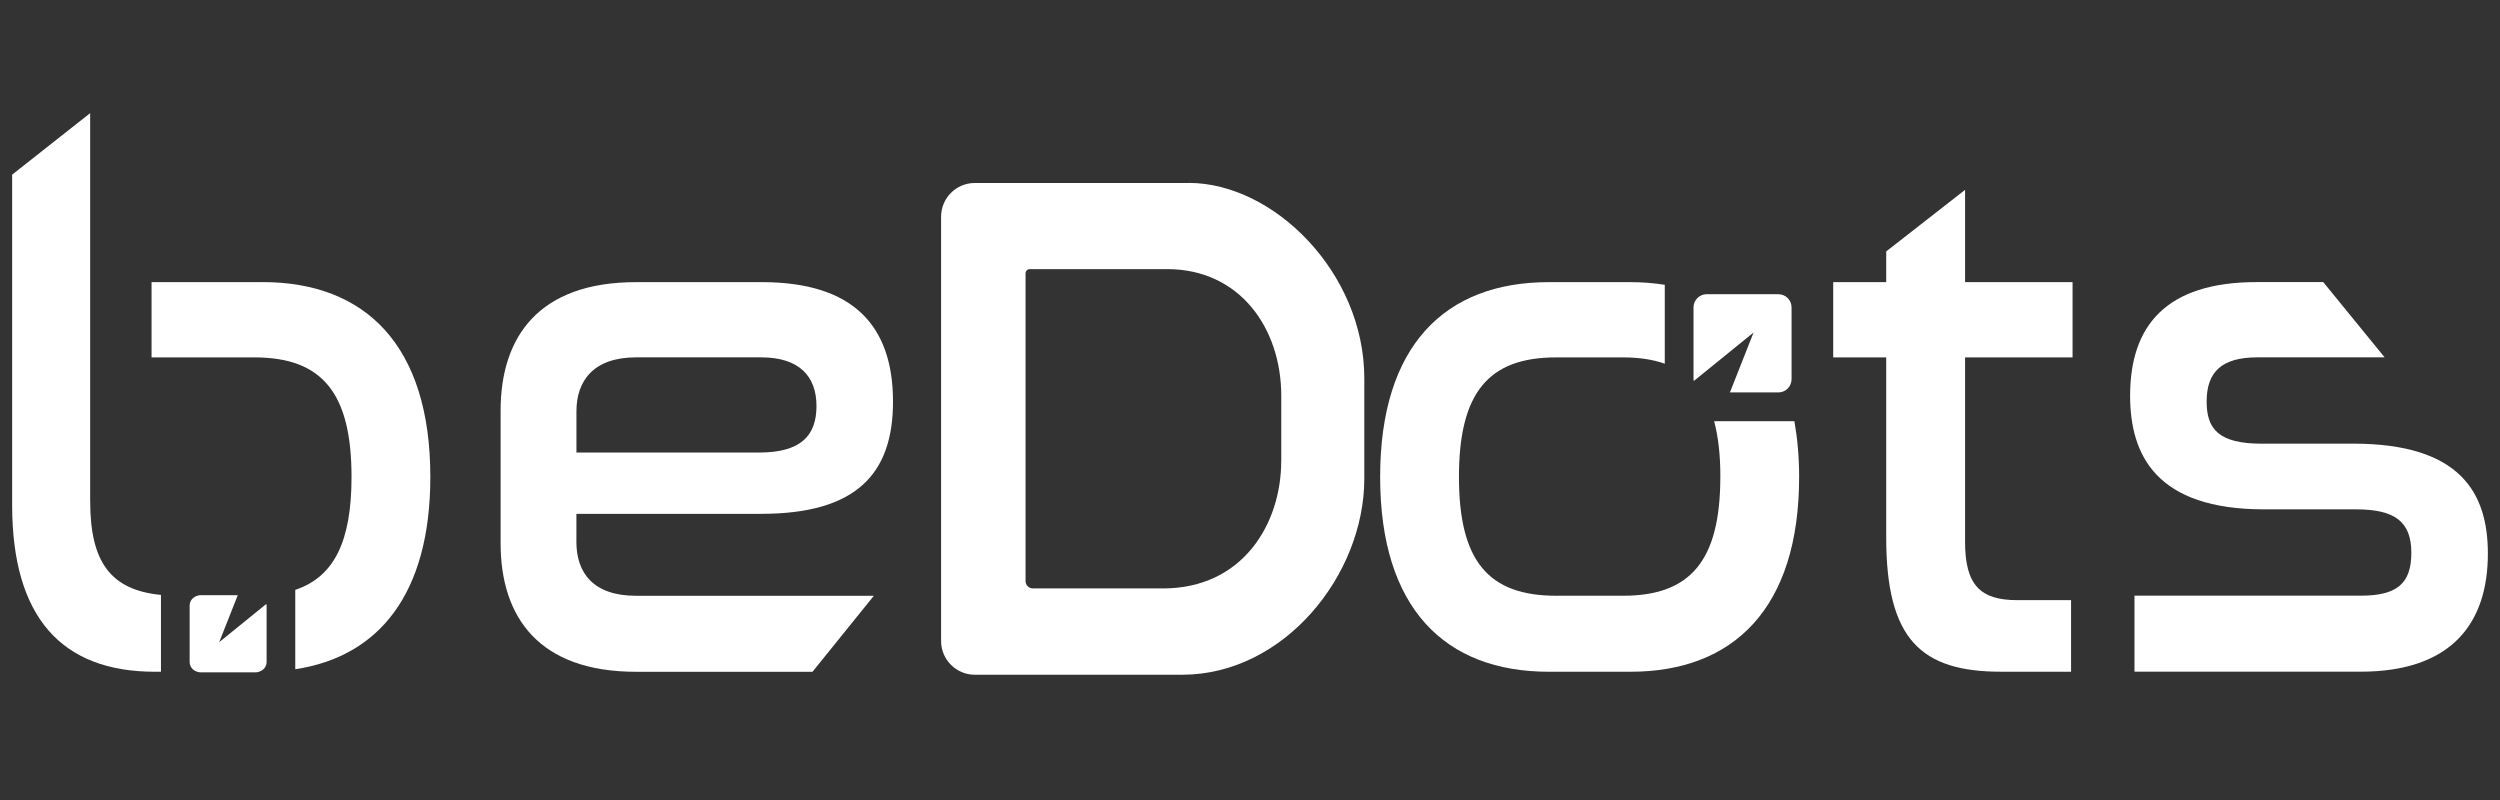 <svg xmlns="http://www.w3.org/2000/svg" width="175" height="56" viewBox="0 0 175 56" fill="none"><rect x="0" y="0" width="175" height="56" fill="#333333" stroke="none"/><g clip-path="url(#clip0_2191_880)"><path d="M6.311 35.091V7.92L0.85 12.226V35.348C0.85 43.2 4.303 47.022 10.847 47.022H11.267V41.644C7.713 41.301 6.314 39.302 6.314 35.091H6.311Z" fill="white"></path><path d="M18.371 19.749H10.609V25.017H17.805C22.547 25.017 24.607 27.496 24.607 33.384C24.607 37.911 23.383 40.383 20.669 41.29V46.845C26.533 45.964 30.123 41.554 30.123 33.38C30.123 24.185 25.59 19.746 18.374 19.746L18.371 19.749Z" fill="white"></path><path d="M53.287 35.968C59.988 35.968 62.51 33.127 62.51 28.116C62.51 22.849 59.78 19.75 53.336 19.75H44.523C37.721 19.75 35.043 23.573 35.043 28.739V38.036C35.043 43.199 37.721 47.025 44.523 47.025H56.874L61.169 41.705H44.523C41.532 41.705 40.348 40.104 40.348 37.934V35.971H53.284L53.287 35.968ZM40.351 28.785C40.351 26.668 41.535 25.015 44.526 25.015H53.287C55.966 25.015 57.154 26.358 57.154 28.423C57.154 30.488 56.07 31.678 53.134 31.678H40.351V28.785Z" fill="white"></path><path d="M120.423 33.384C120.423 39.275 118.311 41.702 113.618 41.702H108.928C104.187 41.702 102.127 39.275 102.127 33.384C102.127 27.494 104.187 25.018 108.928 25.018H113.618C114.734 25.018 115.701 25.165 116.534 25.458V19.936C115.769 19.815 114.972 19.75 114.135 19.75H108.414C101.147 19.75 96.61 24.193 96.61 33.384C96.61 42.576 101.144 47.022 108.414 47.022H114.135C121.35 47.022 125.939 42.579 125.939 33.384C125.939 31.969 125.819 30.677 125.607 29.486H119.99C120.28 30.569 120.426 31.861 120.426 33.384H120.423Z" fill="white"></path><path d="M137.551 13.293L132.035 17.599V19.748H128.325V25.016H132.035V37.619C132.035 44.746 134.46 47.02 140.077 47.02H144.975V42.01H141.213C138.635 42.01 137.555 40.976 137.555 37.929V25.019H145.079V19.751H137.555V13.293H137.551Z" fill="white"></path><path d="M164.723 31.058H158.331C155.292 31.058 154.465 30.024 154.465 28.113C154.465 26.048 155.497 25.014 158.022 25.014H166.923L162.627 19.746H157.97C151.631 19.746 149.108 22.793 149.108 27.702C149.108 31.883 150.963 35.654 158.488 35.654H164.928C167.659 35.654 168.794 36.531 168.794 38.7C168.794 40.87 167.763 41.698 165.237 41.698H149.414V47.018H165.237C171.626 47.018 174.151 43.609 174.151 38.753C174.151 34.519 172.244 31.055 164.72 31.055L164.723 31.058Z" fill="white"></path><path d="M15.345 44.949L16.644 41.664H14.001C13.936 41.664 13.877 41.684 13.816 41.703C13.507 41.788 13.275 42.056 13.275 42.391V46.335C13.275 46.671 13.507 46.942 13.816 47.023C13.877 47.039 13.936 47.062 14.001 47.062H17.936C18.001 47.062 18.059 47.043 18.121 47.023C18.43 46.938 18.662 46.671 18.662 46.335V42.391C18.662 42.352 18.648 42.316 18.642 42.277L15.348 44.949H15.345Z" fill="white"></path><path d="M124.482 20.594H119.47C118.959 20.594 118.546 21.008 118.546 21.52V26.54C118.546 26.589 118.562 26.625 118.569 26.667L122.751 23.275L121.094 27.47H124.485C124.996 27.47 125.409 27.055 125.409 26.543V21.52C125.409 21.008 124.996 20.594 124.485 20.594H124.482Z" fill="white"></path><path d="M83.196 12.809H68.235C66.93 12.809 65.876 13.869 65.876 15.174V44.866C65.876 46.174 66.934 47.231 68.235 47.231H82.75C89.884 47.231 95.501 40.257 95.501 33.505V26.479C95.501 19.114 89.187 12.803 83.199 12.803L83.196 12.809ZM89.685 32.279C89.685 36.663 86.997 41.19 81.406 41.19H72.303C72.02 41.19 71.789 40.959 71.789 40.675V19.137C71.789 18.971 71.923 18.837 72.089 18.837H81.699C86.753 18.837 89.689 22.934 89.689 27.716V32.276L89.685 32.279Z" fill="white"></path></g><defs><clipPath id="clip0_2191_880"><rect width="175" height="56" fill="white"></rect></clipPath></defs></svg>